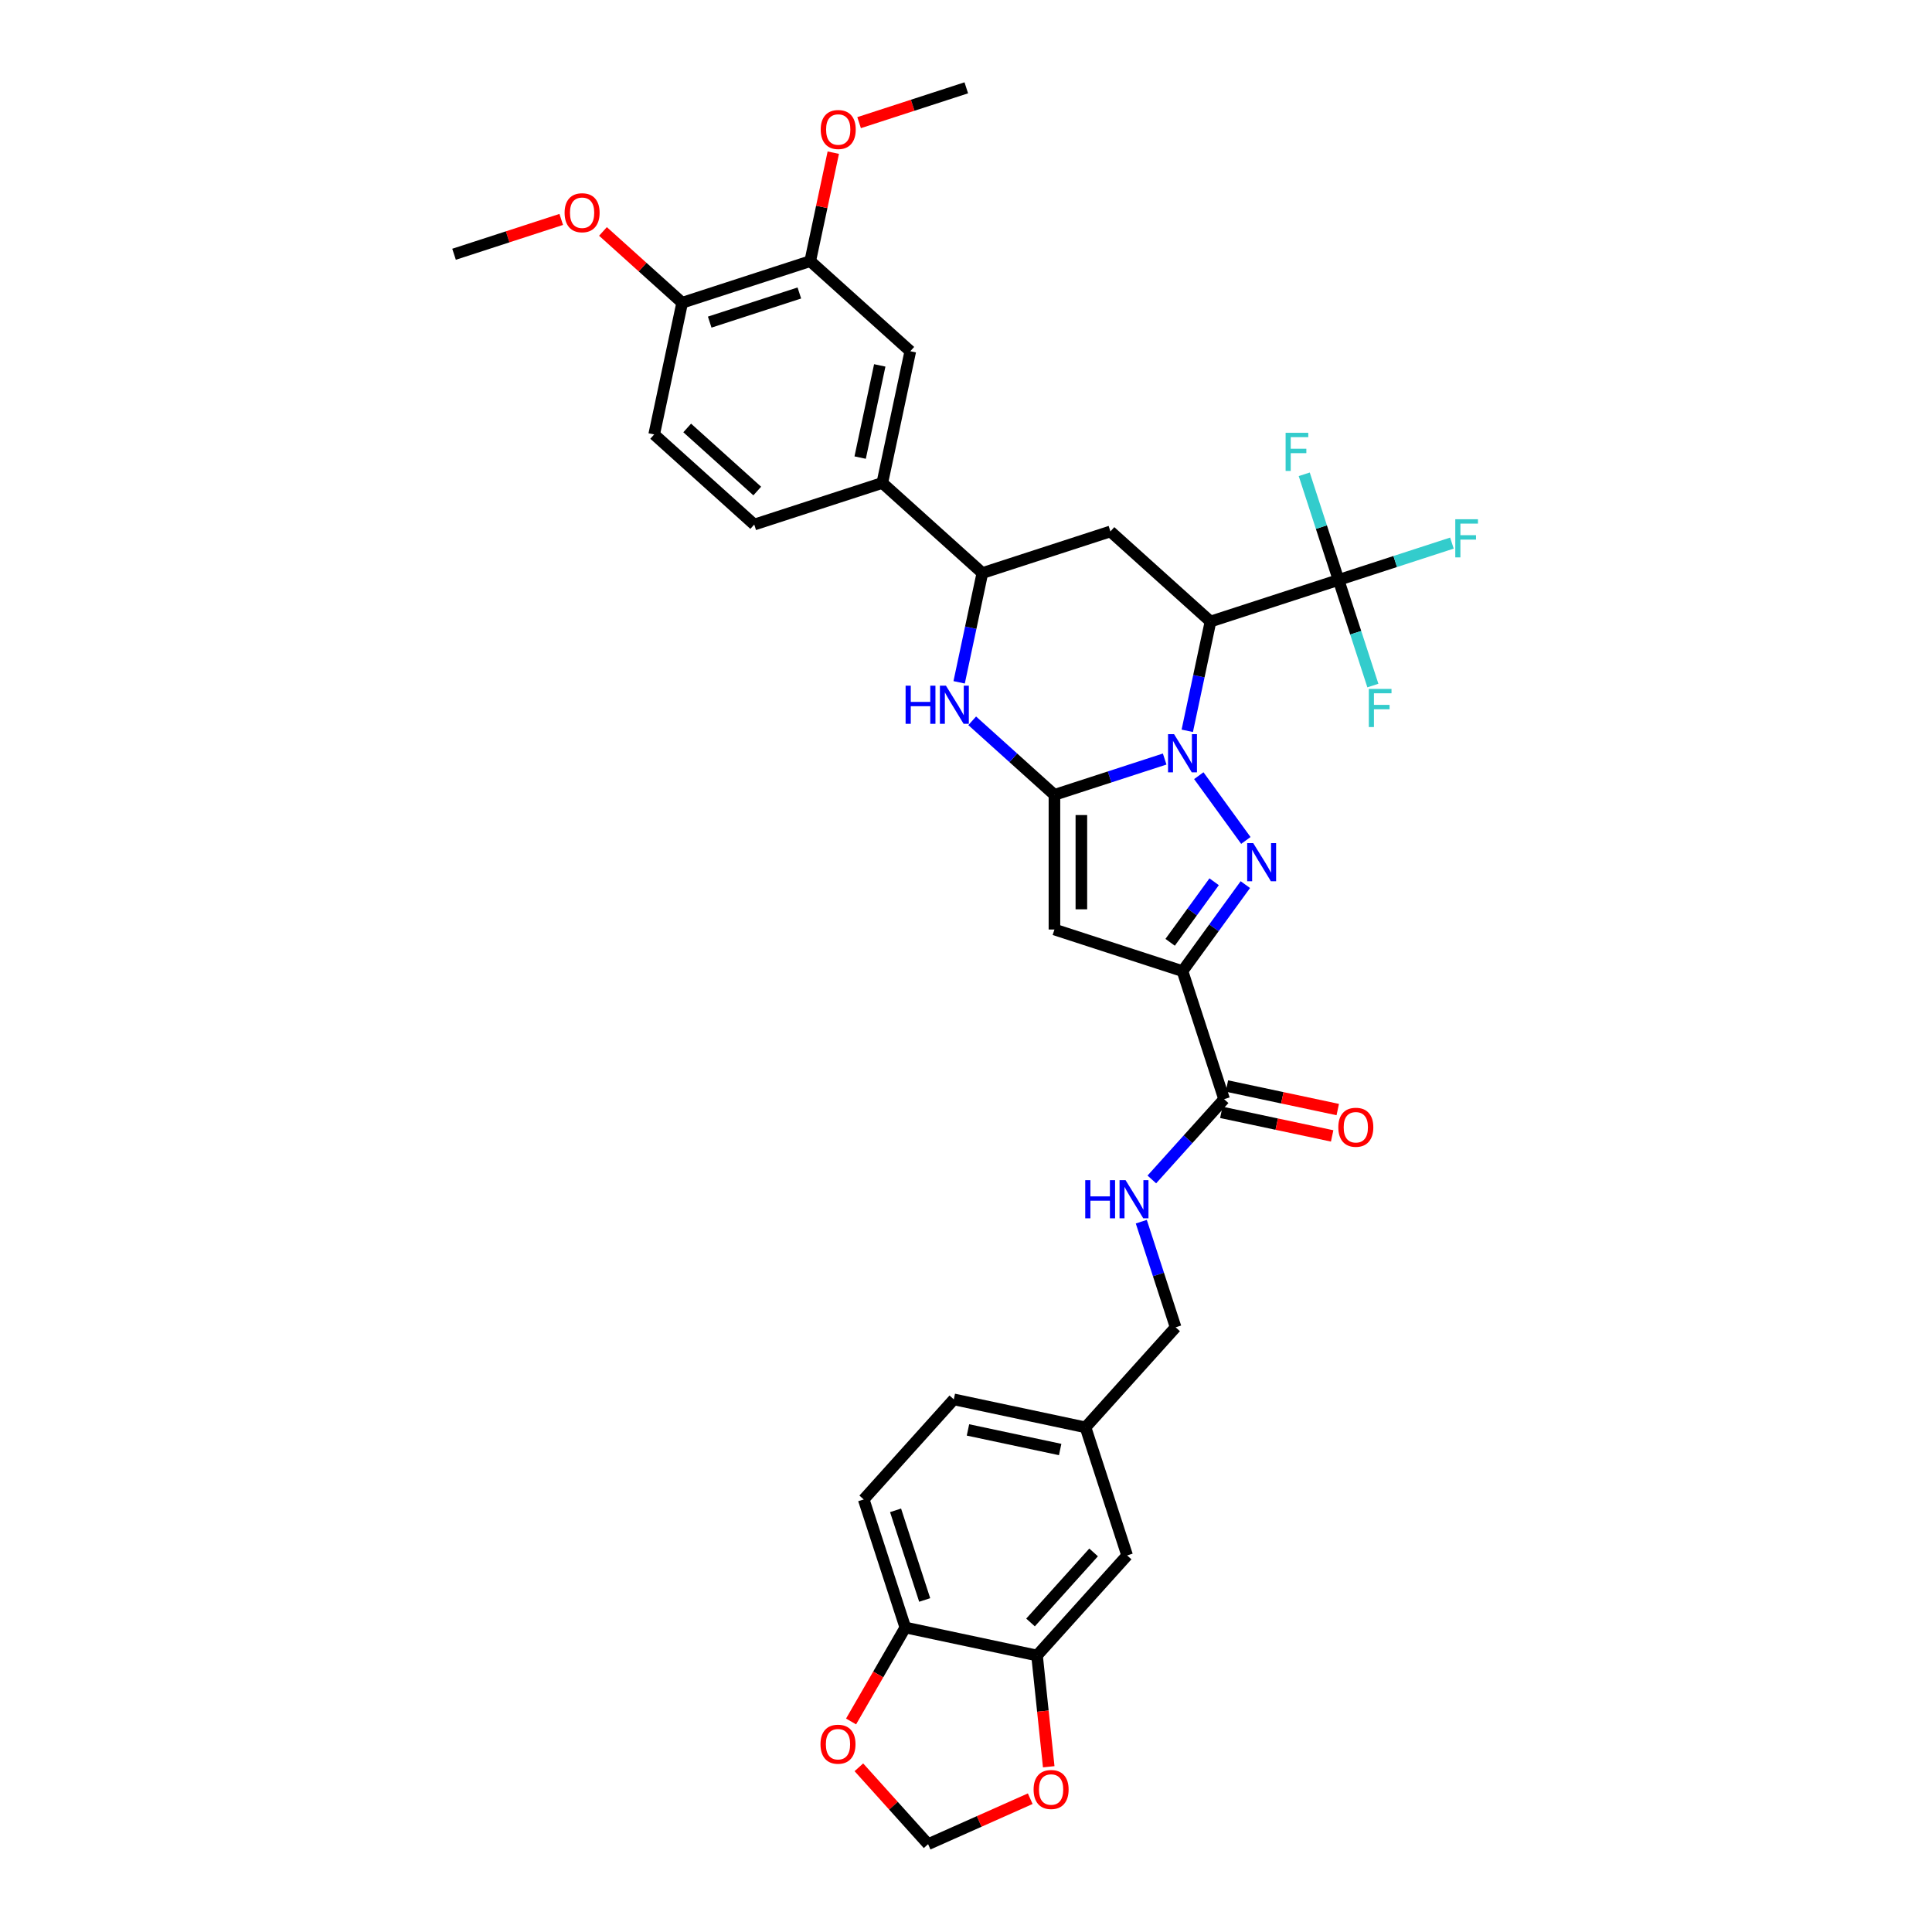 <?xml version='1.0' encoding='iso-8859-1'?>
<svg version='1.1' baseProfile='full'
              xmlns='http://www.w3.org/2000/svg'
                      xmlns:rdkit='http://www.rdkit.org/xml'
                      xmlns:xlink='http://www.w3.org/1999/xlink'
                  xml:space='preserve'
width='1000px' height='1000px' viewBox='0 0 1000 1000'>
<!-- END OF HEADER -->
<rect style='opacity:1.0;fill:#FFFFFF;stroke:none' width='1000' height='1000' x='0' y='0'> </rect>
<path class='bond-0' d='M 602.832,392.877 L 574.304,402.146' style='fill:none;fill-rule:evenodd;stroke:#0000FF;stroke-width:6px;stroke-linecap:butt;stroke-linejoin:miter;stroke-opacity:1' />
<path class='bond-0' d='M 574.304,402.146 L 545.776,411.416' style='fill:none;fill-rule:evenodd;stroke:#000000;stroke-width:6px;stroke-linecap:butt;stroke-linejoin:miter;stroke-opacity:1' />
<path class='bond-1' d='M 620.496,401.49 L 644.851,435.011' style='fill:none;fill-rule:evenodd;stroke:#0000FF;stroke-width:6px;stroke-linecap:butt;stroke-linejoin:miter;stroke-opacity:1' />
<path class='bond-3' d='M 614.528,378.267 L 620.539,349.987' style='fill:none;fill-rule:evenodd;stroke:#0000FF;stroke-width:6px;stroke-linecap:butt;stroke-linejoin:miter;stroke-opacity:1' />
<path class='bond-3' d='M 620.539,349.987 L 626.551,321.706' style='fill:none;fill-rule:evenodd;stroke:#000000;stroke-width:6px;stroke-linecap:butt;stroke-linejoin:miter;stroke-opacity:1' />
<path class='bond-4' d='M 545.776,411.416 L 545.776,481.112' style='fill:none;fill-rule:evenodd;stroke:#000000;stroke-width:6px;stroke-linecap:butt;stroke-linejoin:miter;stroke-opacity:1' />
<path class='bond-4' d='M 559.715,421.87 L 559.715,470.657' style='fill:none;fill-rule:evenodd;stroke:#000000;stroke-width:6px;stroke-linecap:butt;stroke-linejoin:miter;stroke-opacity:1' />
<path class='bond-5' d='M 545.776,411.416 L 524.493,392.252' style='fill:none;fill-rule:evenodd;stroke:#000000;stroke-width:6px;stroke-linecap:butt;stroke-linejoin:miter;stroke-opacity:1' />
<path class='bond-5' d='M 524.493,392.252 L 503.209,373.089' style='fill:none;fill-rule:evenodd;stroke:#0000FF;stroke-width:6px;stroke-linecap:butt;stroke-linejoin:miter;stroke-opacity:1' />
<path class='bond-2' d='M 644.59,457.875 L 628.325,480.262' style='fill:none;fill-rule:evenodd;stroke:#0000FF;stroke-width:6px;stroke-linecap:butt;stroke-linejoin:miter;stroke-opacity:1' />
<path class='bond-2' d='M 628.325,480.262 L 612.06,502.649' style='fill:none;fill-rule:evenodd;stroke:#000000;stroke-width:6px;stroke-linecap:butt;stroke-linejoin:miter;stroke-opacity:1' />
<path class='bond-2' d='M 628.434,456.398 L 617.048,472.069' style='fill:none;fill-rule:evenodd;stroke:#0000FF;stroke-width:6px;stroke-linecap:butt;stroke-linejoin:miter;stroke-opacity:1' />
<path class='bond-2' d='M 617.048,472.069 L 605.663,487.739' style='fill:none;fill-rule:evenodd;stroke:#000000;stroke-width:6px;stroke-linecap:butt;stroke-linejoin:miter;stroke-opacity:1' />
<path class='bond-9' d='M 612.06,502.649 L 633.597,568.933' style='fill:none;fill-rule:evenodd;stroke:#000000;stroke-width:6px;stroke-linecap:butt;stroke-linejoin:miter;stroke-opacity:1' />
<path class='bond-35' d='M 612.06,502.649 L 545.776,481.112' style='fill:none;fill-rule:evenodd;stroke:#000000;stroke-width:6px;stroke-linecap:butt;stroke-linejoin:miter;stroke-opacity:1' />
<path class='bond-6' d='M 626.551,321.706 L 692.835,300.169' style='fill:none;fill-rule:evenodd;stroke:#000000;stroke-width:6px;stroke-linecap:butt;stroke-linejoin:miter;stroke-opacity:1' />
<path class='bond-7' d='M 626.551,321.706 L 574.757,275.071' style='fill:none;fill-rule:evenodd;stroke:#000000;stroke-width:6px;stroke-linecap:butt;stroke-linejoin:miter;stroke-opacity:1' />
<path class='bond-36' d='M 496.45,353.169 L 502.461,324.888' style='fill:none;fill-rule:evenodd;stroke:#0000FF;stroke-width:6px;stroke-linecap:butt;stroke-linejoin:miter;stroke-opacity:1' />
<path class='bond-36' d='M 502.461,324.888 L 508.472,296.608' style='fill:none;fill-rule:evenodd;stroke:#000000;stroke-width:6px;stroke-linecap:butt;stroke-linejoin:miter;stroke-opacity:1' />
<path class='bond-23' d='M 692.835,300.169 L 722.172,290.637' style='fill:none;fill-rule:evenodd;stroke:#000000;stroke-width:6px;stroke-linecap:butt;stroke-linejoin:miter;stroke-opacity:1' />
<path class='bond-23' d='M 722.172,290.637 L 751.509,281.105' style='fill:none;fill-rule:evenodd;stroke:#33CCCC;stroke-width:6px;stroke-linecap:butt;stroke-linejoin:miter;stroke-opacity:1' />
<path class='bond-24' d='M 692.835,300.169 L 683.953,272.832' style='fill:none;fill-rule:evenodd;stroke:#000000;stroke-width:6px;stroke-linecap:butt;stroke-linejoin:miter;stroke-opacity:1' />
<path class='bond-24' d='M 683.953,272.832 L 675.071,245.496' style='fill:none;fill-rule:evenodd;stroke:#33CCCC;stroke-width:6px;stroke-linecap:butt;stroke-linejoin:miter;stroke-opacity:1' />
<path class='bond-25' d='M 692.835,300.169 L 701.717,327.506' style='fill:none;fill-rule:evenodd;stroke:#000000;stroke-width:6px;stroke-linecap:butt;stroke-linejoin:miter;stroke-opacity:1' />
<path class='bond-25' d='M 701.717,327.506 L 710.6,354.842' style='fill:none;fill-rule:evenodd;stroke:#33CCCC;stroke-width:6px;stroke-linecap:butt;stroke-linejoin:miter;stroke-opacity:1' />
<path class='bond-8' d='M 574.757,275.071 L 508.472,296.608' style='fill:none;fill-rule:evenodd;stroke:#000000;stroke-width:6px;stroke-linecap:butt;stroke-linejoin:miter;stroke-opacity:1' />
<path class='bond-10' d='M 508.472,296.608 L 456.678,249.972' style='fill:none;fill-rule:evenodd;stroke:#000000;stroke-width:6px;stroke-linecap:butt;stroke-linejoin:miter;stroke-opacity:1' />
<path class='bond-12' d='M 633.597,568.933 L 614.893,589.706' style='fill:none;fill-rule:evenodd;stroke:#000000;stroke-width:6px;stroke-linecap:butt;stroke-linejoin:miter;stroke-opacity:1' />
<path class='bond-12' d='M 614.893,589.706 L 596.189,610.479' style='fill:none;fill-rule:evenodd;stroke:#0000FF;stroke-width:6px;stroke-linecap:butt;stroke-linejoin:miter;stroke-opacity:1' />
<path class='bond-20' d='M 632.148,575.75 L 660.833,581.848' style='fill:none;fill-rule:evenodd;stroke:#000000;stroke-width:6px;stroke-linecap:butt;stroke-linejoin:miter;stroke-opacity:1' />
<path class='bond-20' d='M 660.833,581.848 L 689.518,587.945' style='fill:none;fill-rule:evenodd;stroke:#FF0000;stroke-width:6px;stroke-linecap:butt;stroke-linejoin:miter;stroke-opacity:1' />
<path class='bond-20' d='M 635.046,562.116 L 663.731,568.213' style='fill:none;fill-rule:evenodd;stroke:#000000;stroke-width:6px;stroke-linecap:butt;stroke-linejoin:miter;stroke-opacity:1' />
<path class='bond-20' d='M 663.731,568.213 L 692.416,574.31' style='fill:none;fill-rule:evenodd;stroke:#FF0000;stroke-width:6px;stroke-linecap:butt;stroke-linejoin:miter;stroke-opacity:1' />
<path class='bond-13' d='M 456.678,249.972 L 471.169,181.8' style='fill:none;fill-rule:evenodd;stroke:#000000;stroke-width:6px;stroke-linecap:butt;stroke-linejoin:miter;stroke-opacity:1' />
<path class='bond-13' d='M 445.217,236.848 L 455.361,189.128' style='fill:none;fill-rule:evenodd;stroke:#000000;stroke-width:6px;stroke-linecap:butt;stroke-linejoin:miter;stroke-opacity:1' />
<path class='bond-22' d='M 456.678,249.972 L 390.394,271.509' style='fill:none;fill-rule:evenodd;stroke:#000000;stroke-width:6px;stroke-linecap:butt;stroke-linejoin:miter;stroke-opacity:1' />
<path class='bond-11' d='M 536.765,856.884 L 583.401,805.09' style='fill:none;fill-rule:evenodd;stroke:#000000;stroke-width:6px;stroke-linecap:butt;stroke-linejoin:miter;stroke-opacity:1' />
<path class='bond-11' d='M 533.402,839.788 L 566.046,803.532' style='fill:none;fill-rule:evenodd;stroke:#000000;stroke-width:6px;stroke-linecap:butt;stroke-linejoin:miter;stroke-opacity:1' />
<path class='bond-16' d='M 536.765,856.884 L 539.792,885.679' style='fill:none;fill-rule:evenodd;stroke:#000000;stroke-width:6px;stroke-linecap:butt;stroke-linejoin:miter;stroke-opacity:1' />
<path class='bond-16' d='M 539.792,885.679 L 542.818,914.475' style='fill:none;fill-rule:evenodd;stroke:#FF0000;stroke-width:6px;stroke-linecap:butt;stroke-linejoin:miter;stroke-opacity:1' />
<path class='bond-38' d='M 536.765,856.884 L 468.593,842.393' style='fill:none;fill-rule:evenodd;stroke:#000000;stroke-width:6px;stroke-linecap:butt;stroke-linejoin:miter;stroke-opacity:1' />
<path class='bond-29' d='M 590.735,632.338 L 599.617,659.675' style='fill:none;fill-rule:evenodd;stroke:#0000FF;stroke-width:6px;stroke-linecap:butt;stroke-linejoin:miter;stroke-opacity:1' />
<path class='bond-29' d='M 599.617,659.675 L 608.499,687.012' style='fill:none;fill-rule:evenodd;stroke:#000000;stroke-width:6px;stroke-linecap:butt;stroke-linejoin:miter;stroke-opacity:1' />
<path class='bond-14' d='M 471.169,181.8 L 419.375,135.164' style='fill:none;fill-rule:evenodd;stroke:#000000;stroke-width:6px;stroke-linecap:butt;stroke-linejoin:miter;stroke-opacity:1' />
<path class='bond-31' d='M 419.375,135.164 L 425.342,107.093' style='fill:none;fill-rule:evenodd;stroke:#000000;stroke-width:6px;stroke-linecap:butt;stroke-linejoin:miter;stroke-opacity:1' />
<path class='bond-31' d='M 425.342,107.093 L 431.308,79.021' style='fill:none;fill-rule:evenodd;stroke:#FF0000;stroke-width:6px;stroke-linecap:butt;stroke-linejoin:miter;stroke-opacity:1' />
<path class='bond-37' d='M 419.375,135.164 L 353.09,156.701' style='fill:none;fill-rule:evenodd;stroke:#000000;stroke-width:6px;stroke-linecap:butt;stroke-linejoin:miter;stroke-opacity:1' />
<path class='bond-37' d='M 413.74,151.652 L 367.341,166.728' style='fill:none;fill-rule:evenodd;stroke:#000000;stroke-width:6px;stroke-linecap:butt;stroke-linejoin:miter;stroke-opacity:1' />
<path class='bond-15' d='M 468.593,842.393 L 447.055,776.109' style='fill:none;fill-rule:evenodd;stroke:#000000;stroke-width:6px;stroke-linecap:butt;stroke-linejoin:miter;stroke-opacity:1' />
<path class='bond-15' d='M 478.619,828.143 L 463.543,781.744' style='fill:none;fill-rule:evenodd;stroke:#000000;stroke-width:6px;stroke-linecap:butt;stroke-linejoin:miter;stroke-opacity:1' />
<path class='bond-17' d='M 468.593,842.393 L 454.553,866.711' style='fill:none;fill-rule:evenodd;stroke:#000000;stroke-width:6px;stroke-linecap:butt;stroke-linejoin:miter;stroke-opacity:1' />
<path class='bond-17' d='M 454.553,866.711 L 440.513,891.029' style='fill:none;fill-rule:evenodd;stroke:#FF0000;stroke-width:6px;stroke-linecap:butt;stroke-linejoin:miter;stroke-opacity:1' />
<path class='bond-18' d='M 533.247,931.007 L 506.814,942.776' style='fill:none;fill-rule:evenodd;stroke:#FF0000;stroke-width:6px;stroke-linecap:butt;stroke-linejoin:miter;stroke-opacity:1' />
<path class='bond-18' d='M 506.814,942.776 L 480.38,954.545' style='fill:none;fill-rule:evenodd;stroke:#000000;stroke-width:6px;stroke-linecap:butt;stroke-linejoin:miter;stroke-opacity:1' />
<path class='bond-39' d='M 444.548,914.749 L 462.464,934.647' style='fill:none;fill-rule:evenodd;stroke:#FF0000;stroke-width:6px;stroke-linecap:butt;stroke-linejoin:miter;stroke-opacity:1' />
<path class='bond-39' d='M 462.464,934.647 L 480.38,954.545' style='fill:none;fill-rule:evenodd;stroke:#000000;stroke-width:6px;stroke-linecap:butt;stroke-linejoin:miter;stroke-opacity:1' />
<path class='bond-19' d='M 353.09,156.701 L 338.6,224.874' style='fill:none;fill-rule:evenodd;stroke:#000000;stroke-width:6px;stroke-linecap:butt;stroke-linejoin:miter;stroke-opacity:1' />
<path class='bond-32' d='M 353.09,156.701 L 332.595,138.247' style='fill:none;fill-rule:evenodd;stroke:#000000;stroke-width:6px;stroke-linecap:butt;stroke-linejoin:miter;stroke-opacity:1' />
<path class='bond-32' d='M 332.595,138.247 L 312.099,119.793' style='fill:none;fill-rule:evenodd;stroke:#FF0000;stroke-width:6px;stroke-linecap:butt;stroke-linejoin:miter;stroke-opacity:1' />
<path class='bond-21' d='M 583.401,805.09 L 561.863,738.805' style='fill:none;fill-rule:evenodd;stroke:#000000;stroke-width:6px;stroke-linecap:butt;stroke-linejoin:miter;stroke-opacity:1' />
<path class='bond-26' d='M 390.394,271.509 L 338.6,224.874' style='fill:none;fill-rule:evenodd;stroke:#000000;stroke-width:6px;stroke-linecap:butt;stroke-linejoin:miter;stroke-opacity:1' />
<path class='bond-26' d='M 391.952,254.155 L 355.696,221.511' style='fill:none;fill-rule:evenodd;stroke:#000000;stroke-width:6px;stroke-linecap:butt;stroke-linejoin:miter;stroke-opacity:1' />
<path class='bond-27' d='M 447.055,776.109 L 493.691,724.315' style='fill:none;fill-rule:evenodd;stroke:#000000;stroke-width:6px;stroke-linecap:butt;stroke-linejoin:miter;stroke-opacity:1' />
<path class='bond-28' d='M 561.863,738.805 L 608.499,687.012' style='fill:none;fill-rule:evenodd;stroke:#000000;stroke-width:6px;stroke-linecap:butt;stroke-linejoin:miter;stroke-opacity:1' />
<path class='bond-30' d='M 561.863,738.805 L 493.691,724.315' style='fill:none;fill-rule:evenodd;stroke:#000000;stroke-width:6px;stroke-linecap:butt;stroke-linejoin:miter;stroke-opacity:1' />
<path class='bond-30' d='M 548.739,750.266 L 501.019,740.123' style='fill:none;fill-rule:evenodd;stroke:#000000;stroke-width:6px;stroke-linecap:butt;stroke-linejoin:miter;stroke-opacity:1' />
<path class='bond-33' d='M 444.668,63.482 L 472.409,54.468' style='fill:none;fill-rule:evenodd;stroke:#FF0000;stroke-width:6px;stroke-linecap:butt;stroke-linejoin:miter;stroke-opacity:1' />
<path class='bond-33' d='M 472.409,54.468 L 500.15,45.455' style='fill:none;fill-rule:evenodd;stroke:#000000;stroke-width:6px;stroke-linecap:butt;stroke-linejoin:miter;stroke-opacity:1' />
<path class='bond-34' d='M 290.494,113.576 L 262.753,122.59' style='fill:none;fill-rule:evenodd;stroke:#FF0000;stroke-width:6px;stroke-linecap:butt;stroke-linejoin:miter;stroke-opacity:1' />
<path class='bond-34' d='M 262.753,122.59 L 235.012,131.603' style='fill:none;fill-rule:evenodd;stroke:#000000;stroke-width:6px;stroke-linecap:butt;stroke-linejoin:miter;stroke-opacity:1' />
<path  class='atom-0' d='M 607.697 380.01
L 614.165 390.464
Q 614.806 391.496, 615.838 393.364
Q 616.869 395.231, 616.925 395.343
L 616.925 380.01
L 619.545 380.01
L 619.545 399.748
L 616.841 399.748
L 609.9 388.318
Q 609.091 386.979, 608.227 385.446
Q 607.391 383.913, 607.14 383.439
L 607.14 399.748
L 604.575 399.748
L 604.575 380.01
L 607.697 380.01
' fill='#0000FF'/>
<path  class='atom-2' d='M 648.663 436.395
L 655.131 446.849
Q 655.772 447.881, 656.804 449.748
Q 657.835 451.616, 657.891 451.728
L 657.891 436.395
L 660.511 436.395
L 660.511 456.133
L 657.807 456.133
L 650.866 444.703
Q 650.057 443.364, 649.193 441.831
Q 648.357 440.298, 648.106 439.824
L 648.106 456.133
L 645.541 456.133
L 645.541 436.395
L 648.663 436.395
' fill='#0000FF'/>
<path  class='atom-6' d='M 468.738 354.912
L 471.414 354.912
L 471.414 363.303
L 481.506 363.303
L 481.506 354.912
L 484.183 354.912
L 484.183 374.649
L 481.506 374.649
L 481.506 365.533
L 471.414 365.533
L 471.414 374.649
L 468.738 374.649
L 468.738 354.912
' fill='#0000FF'/>
<path  class='atom-6' d='M 489.619 354.912
L 496.087 365.366
Q 496.728 366.397, 497.759 368.265
Q 498.791 370.133, 498.846 370.245
L 498.846 354.912
L 501.467 354.912
L 501.467 374.649
L 498.763 374.649
L 491.821 363.219
Q 491.013 361.881, 490.148 360.348
Q 489.312 358.814, 489.061 358.341
L 489.061 374.649
L 486.496 374.649
L 486.496 354.912
L 489.619 354.912
' fill='#0000FF'/>
<path  class='atom-13' d='M 561.718 610.858
L 564.394 610.858
L 564.394 619.25
L 574.486 619.25
L 574.486 610.858
L 577.163 610.858
L 577.163 630.596
L 574.486 630.596
L 574.486 621.48
L 564.394 621.48
L 564.394 630.596
L 561.718 630.596
L 561.718 610.858
' fill='#0000FF'/>
<path  class='atom-13' d='M 582.599 610.858
L 589.067 621.312
Q 589.708 622.344, 590.739 624.212
Q 591.771 626.08, 591.827 626.191
L 591.827 610.858
L 594.447 610.858
L 594.447 630.596
L 591.743 630.596
L 584.801 619.166
Q 583.993 617.828, 583.129 616.294
Q 582.292 614.761, 582.041 614.287
L 582.041 630.596
L 579.476 630.596
L 579.476 610.858
L 582.599 610.858
' fill='#0000FF'/>
<path  class='atom-17' d='M 534.99 926.253
Q 534.99 921.514, 537.332 918.866
Q 539.673 916.217, 544.05 916.217
Q 548.427 916.217, 550.769 918.866
Q 553.111 921.514, 553.111 926.253
Q 553.111 931.049, 550.741 933.781
Q 548.371 936.485, 544.05 936.485
Q 539.701 936.485, 537.332 933.781
Q 534.99 931.076, 534.99 926.253
M 544.05 934.255
Q 547.061 934.255, 548.678 932.247
Q 550.323 930.212, 550.323 926.253
Q 550.323 922.378, 548.678 920.427
Q 547.061 918.448, 544.05 918.448
Q 541.039 918.448, 539.395 920.399
Q 537.778 922.35, 537.778 926.253
Q 537.778 930.24, 539.395 932.247
Q 541.039 934.255, 544.05 934.255
' fill='#FF0000'/>
<path  class='atom-18' d='M 424.684 902.807
Q 424.684 898.068, 427.026 895.42
Q 429.368 892.771, 433.745 892.771
Q 438.122 892.771, 440.463 895.42
Q 442.805 898.068, 442.805 902.807
Q 442.805 907.602, 440.435 910.334
Q 438.066 913.039, 433.745 913.039
Q 429.396 913.039, 427.026 910.334
Q 424.684 907.63, 424.684 902.807
M 433.745 910.808
Q 436.756 910.808, 438.372 908.801
Q 440.017 906.766, 440.017 902.807
Q 440.017 898.932, 438.372 896.981
Q 436.756 895.001, 433.745 895.001
Q 430.734 895.001, 429.089 896.953
Q 427.472 898.904, 427.472 902.807
Q 427.472 906.794, 429.089 908.801
Q 430.734 910.808, 433.745 910.808
' fill='#FF0000'/>
<path  class='atom-21' d='M 692.709 583.479
Q 692.709 578.74, 695.051 576.092
Q 697.393 573.443, 701.77 573.443
Q 706.147 573.443, 708.489 576.092
Q 710.83 578.74, 710.83 583.479
Q 710.83 588.274, 708.461 591.007
Q 706.091 593.711, 701.77 593.711
Q 697.421 593.711, 695.051 591.007
Q 692.709 588.302, 692.709 583.479
M 701.77 591.48
Q 704.781 591.48, 706.398 589.473
Q 708.042 587.438, 708.042 583.479
Q 708.042 579.604, 706.398 577.653
Q 704.781 575.673, 701.77 575.673
Q 698.759 575.673, 697.114 577.625
Q 695.497 579.576, 695.497 583.479
Q 695.497 587.466, 697.114 589.473
Q 698.759 591.48, 701.77 591.48
' fill='#FF0000'/>
<path  class='atom-24' d='M 753.251 268.763
L 764.988 268.763
L 764.988 271.021
L 755.9 271.021
L 755.9 277.015
L 763.984 277.015
L 763.984 279.301
L 755.9 279.301
L 755.9 288.501
L 753.251 288.501
L 753.251 268.763
' fill='#33CCCC'/>
<path  class='atom-25' d='M 665.43 224.016
L 677.166 224.016
L 677.166 226.274
L 668.078 226.274
L 668.078 232.268
L 676.163 232.268
L 676.163 234.554
L 668.078 234.554
L 668.078 243.753
L 665.43 243.753
L 665.43 224.016
' fill='#33CCCC'/>
<path  class='atom-26' d='M 708.504 356.585
L 720.241 356.585
L 720.241 358.843
L 711.152 358.843
L 711.152 364.837
L 719.237 364.837
L 719.237 367.123
L 711.152 367.123
L 711.152 376.322
L 708.504 376.322
L 708.504 356.585
' fill='#33CCCC'/>
<path  class='atom-32' d='M 424.805 67.047
Q 424.805 62.308, 427.147 59.66
Q 429.489 57.011, 433.865 57.011
Q 438.242 57.011, 440.584 59.66
Q 442.926 62.308, 442.926 67.047
Q 442.926 71.843, 440.556 74.575
Q 438.187 77.279, 433.865 77.279
Q 429.516 77.279, 427.147 74.575
Q 424.805 71.87, 424.805 67.047
M 433.865 75.049
Q 436.876 75.049, 438.493 73.041
Q 440.138 71.006, 440.138 67.047
Q 440.138 63.172, 438.493 61.221
Q 436.876 59.242, 433.865 59.242
Q 430.855 59.242, 429.21 61.193
Q 427.593 63.145, 427.593 67.047
Q 427.593 71.034, 429.21 73.041
Q 430.855 75.049, 433.865 75.049
' fill='#FF0000'/>
<path  class='atom-33' d='M 292.236 110.122
Q 292.236 105.382, 294.578 102.734
Q 296.92 100.086, 301.296 100.086
Q 305.673 100.086, 308.015 102.734
Q 310.357 105.382, 310.357 110.122
Q 310.357 114.917, 307.987 117.649
Q 305.618 120.353, 301.296 120.353
Q 296.947 120.353, 294.578 117.649
Q 292.236 114.945, 292.236 110.122
M 301.296 118.123
Q 304.307 118.123, 305.924 116.116
Q 307.569 114.08, 307.569 110.122
Q 307.569 106.247, 305.924 104.295
Q 304.307 102.316, 301.296 102.316
Q 298.286 102.316, 296.641 104.267
Q 295.024 106.219, 295.024 110.122
Q 295.024 114.108, 296.641 116.116
Q 298.286 118.123, 301.296 118.123
' fill='#FF0000'/>
</svg>
